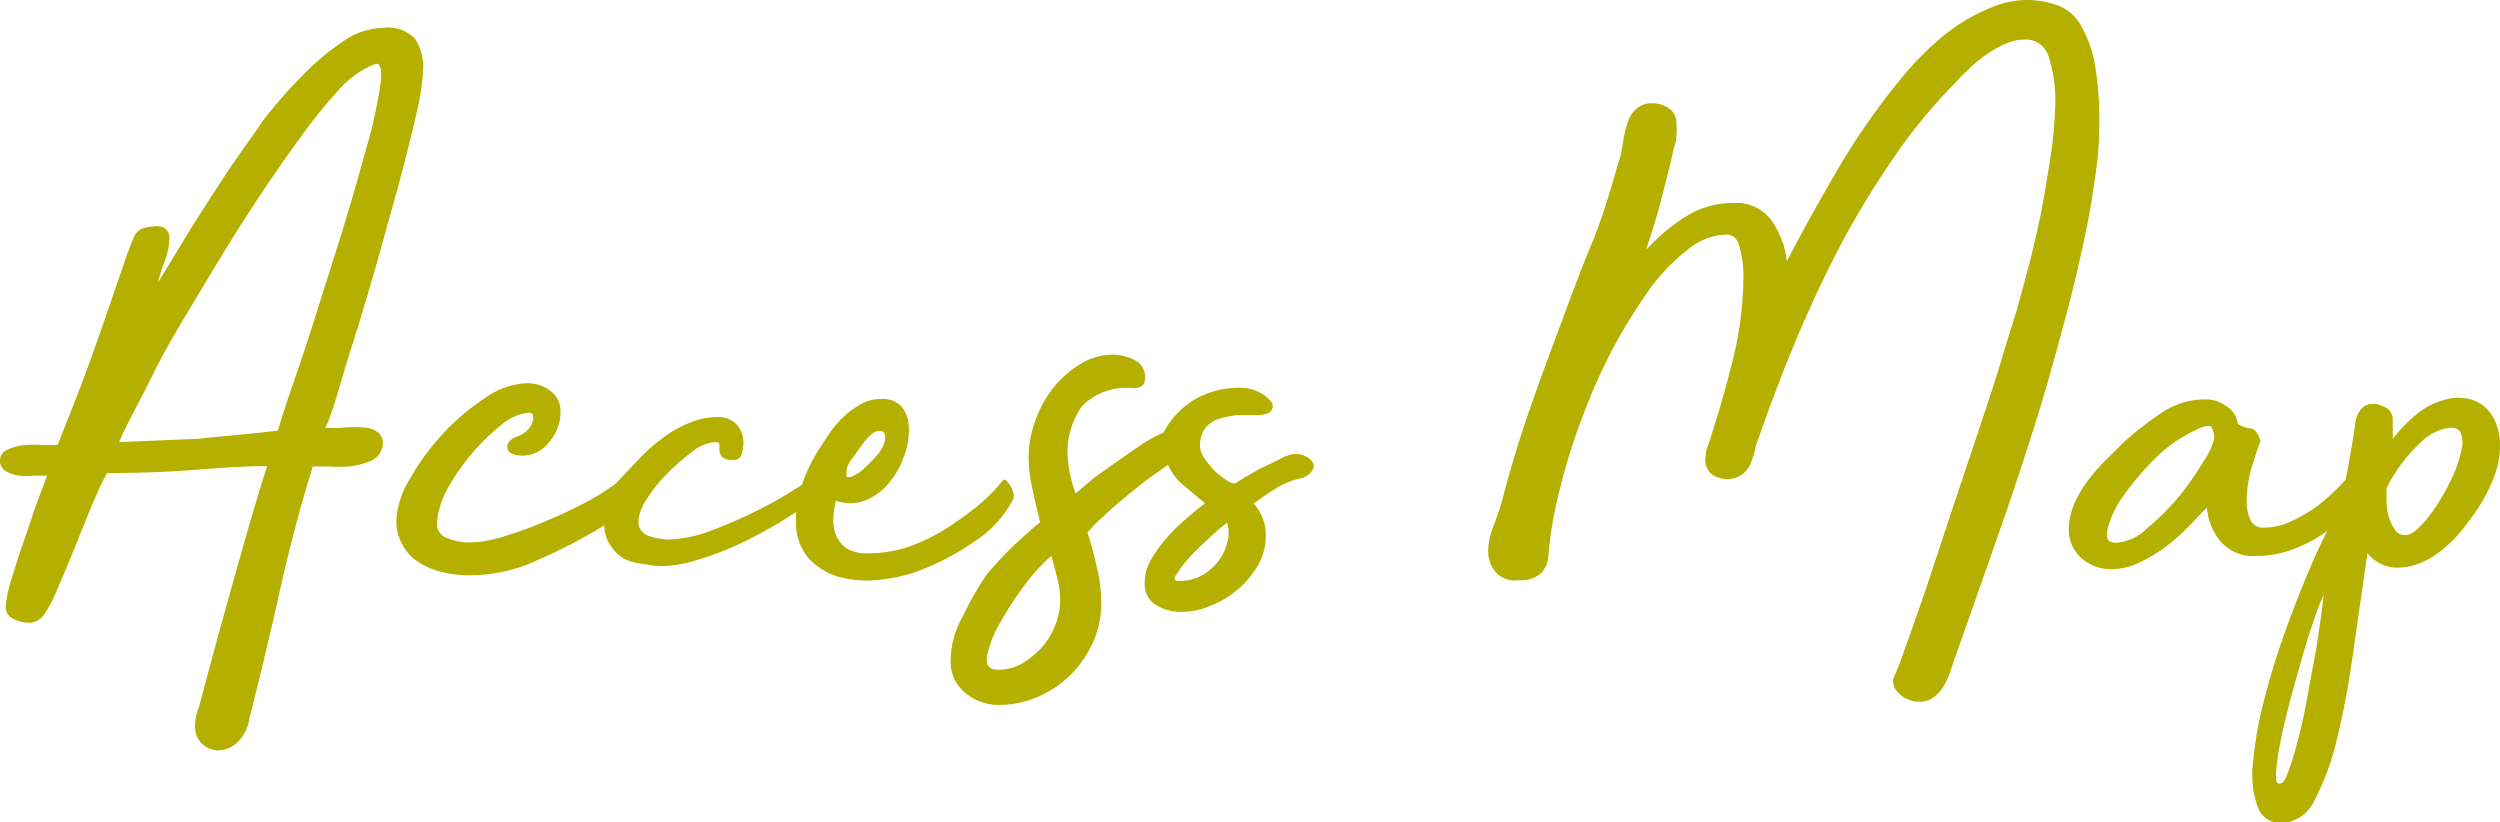 <svg xmlns="http://www.w3.org/2000/svg" viewBox="0 0 76 25" width="76" height="25"><defs><style>.cls-1{fill:#b5b000;}</style></defs><title>access-text</title><g id="レイヤー_2" data-name="レイヤー 2"><g id="レイヤー_1-2" data-name="レイヤー 1"><path class="cls-1" d="M11.61.85a1.16,1.16,0,0,1,1,.32,1.55,1.55,0,0,1,.25,1,7.1,7.1,0,0,1-.21,1.32c-.14.62-.32,1.33-.53,2.12l-.69,2.48c-.25.85-.48,1.64-.71,2.36s-.4,1.33-.55,1.81S9.9,13,9.88,13a3.24,3.24,0,0,0,.58,0,3.29,3.29,0,0,1,.62,0,.71.71,0,0,1,.44.17.45.45,0,0,1,.09.47.59.59,0,0,1-.36.38,2.35,2.35,0,0,1-.62.16,4.87,4.87,0,0,1-.65,0H9.51c-.38,1.21-.71,2.47-1,3.77s-.6,2.6-.93,3.89a1.22,1.22,0,0,1-.4.76.88.88,0,0,1-.48.21.74.74,0,0,1-.57-.21.73.73,0,0,1-.2-.55,1.53,1.53,0,0,1,.12-.56c.33-1.24.66-2.46,1-3.67s.68-2.43,1.07-3.65c-.81,0-1.62.07-2.43.13s-1.63.08-2.43.08a5.53,5.53,0,0,0-.3.6c-.11.25-.24.55-.37.88L2.13,17c-.17.4-.34.81-.52,1.22a4,4,0,0,1-.29.49.55.55,0,0,1-.48.22.94.94,0,0,1-.43-.12.38.38,0,0,1-.24-.35,3.69,3.69,0,0,1,.16-.79c.11-.36.23-.76.38-1.18s.27-.82.41-1.2.25-.66.31-.83H1.05a2.47,2.47,0,0,1-.47,0,1.24,1.24,0,0,1-.41-.14A.36.36,0,0,1,0,14a.34.34,0,0,1,.21-.32,1.71,1.71,0,0,1,.51-.15,3.9,3.9,0,0,1,.59,0h.44q.34-.85.72-1.83c.25-.66.47-1.29.68-1.89s.39-1.15.56-1.62a10.37,10.37,0,0,1,.37-1,.43.43,0,0,1,.23-.23.78.78,0,0,1,.33-.07A.53.53,0,0,1,5,6.93a.36.36,0,0,1,.15.3,2,2,0,0,1-.14.7,6.26,6.26,0,0,0-.21.67L5.77,7c.35-.56.72-1.13,1.1-1.71S7.64,4.2,8,3.66A14.91,14.91,0,0,1,9.26,2.23a7.87,7.87,0,0,1,1.21-1A2.17,2.17,0,0,1,11.61.85ZM8.45,13.09c.11-.39.29-.94.53-1.63s.49-1.46.75-2.29.53-1.66.79-2.52S11,5,11.19,4.32s.3-1.27.37-1.72,0-.66-.1-.66-.57.21-1,.62A15,15,0,0,0,9.14,4.17c-.49.66-1,1.41-1.55,2.25S6.54,8.1,6,9s-1,1.66-1.38,2.44-.76,1.43-1,2l2.39-.1C6.86,13.25,7.66,13.19,8.45,13.09Z"/><path class="cls-1" d="M25,14.28c.08-.08.17-.06.25.07s.09.23,0,.3a5.52,5.52,0,0,1-1.18,1,12.53,12.53,0,0,1-1.46.82,8.69,8.69,0,0,1-1.41.55,3.91,3.91,0,0,1-1,.19,3.53,3.53,0,0,1-.67-.07A1.76,1.76,0,0,1,19,17a1.18,1.18,0,0,1-.43-.4,1.12,1.12,0,0,1-.2-.63A15.7,15.7,0,0,1,16.4,17a4.94,4.94,0,0,1-2.15.49,3.59,3.59,0,0,1-.81-.1,2.14,2.14,0,0,1-.71-.3,1.36,1.36,0,0,1-.49-.52,1.44,1.44,0,0,1-.19-.77,2.68,2.68,0,0,1,.41-1.24,7.21,7.21,0,0,1,1-1.37,7,7,0,0,1,1.3-1.1A2.36,2.36,0,0,1,16,11.65a1.16,1.16,0,0,1,.73.23.77.77,0,0,1,.31.65,1.39,1.39,0,0,1-.34.9,1,1,0,0,1-.86.42.74.74,0,0,1-.27-.06.21.21,0,0,1-.15-.2c0-.13.09-.23.27-.31A.79.79,0,0,0,16.1,13a.75.75,0,0,0,.11-.25c0-.14,0-.2-.14-.2a1.45,1.45,0,0,0-.81.35,6.66,6.66,0,0,0-1.64,1.93,2.58,2.58,0,0,0-.33,1,.46.46,0,0,0,.31.53,1.79,1.79,0,0,0,.68.13,3.61,3.61,0,0,0,1.06-.19,12.12,12.12,0,0,0,1.26-.46c.43-.18.83-.37,1.21-.57a7,7,0,0,0,.91-.57l.67-.71a5.07,5.07,0,0,1,.74-.66,3.22,3.22,0,0,1,.82-.47,2.11,2.11,0,0,1,.86-.18.75.75,0,0,1,.58.22.83.83,0,0,1,.21.58,1.4,1.4,0,0,1-.05.31.23.23,0,0,1-.25.19.5.5,0,0,1-.34-.08.37.37,0,0,1-.09-.19c0-.07,0-.13,0-.19s-.06-.08-.14-.08a1.25,1.25,0,0,0-.67.28,6.52,6.52,0,0,0-.76.66,4.49,4.49,0,0,0-.63.78,1.41,1.41,0,0,0-.26.65.45.45,0,0,0,.31.48,1.86,1.86,0,0,0,.6.11,3.87,3.87,0,0,0,1.35-.29,14.48,14.48,0,0,0,1.45-.64,12.31,12.31,0,0,0,1.22-.71C24.67,14.54,24.91,14.37,25,14.28Z"/><path class="cls-1" d="M30.48,14.61s.07-.06.11,0a.65.65,0,0,1,.12.15.67.67,0,0,1,.09.21.3.3,0,0,1,0,.21,3.43,3.43,0,0,1-1.19,1.29,7.69,7.69,0,0,1-1.75.91,4.94,4.94,0,0,1-1.18.25,3.21,3.21,0,0,1-1.17-.09,2,2,0,0,1-.91-.55,1.61,1.61,0,0,1-.4-1.1,3,3,0,0,1,.19-1.18,4.79,4.79,0,0,1,.53-1.09l.33-.5a3.22,3.22,0,0,1,.43-.48,2.49,2.49,0,0,1,.52-.37,1.2,1.2,0,0,1,.59-.14.75.75,0,0,1,.65.27,1.13,1.13,0,0,1,.19.67,2.31,2.31,0,0,1-.17.86,2.51,2.51,0,0,1-.47.79,1.81,1.81,0,0,1-.7.5,1.27,1.27,0,0,1-.88,0,2.49,2.49,0,0,0-.07.46,1.3,1.3,0,0,0,.05.52,1,1,0,0,0,.3.44,1.12,1.12,0,0,0,.68.18,3.77,3.77,0,0,0,1.42-.26A5.88,5.88,0,0,0,29,15.91a8.53,8.53,0,0,0,.94-.72A4.82,4.82,0,0,0,30.48,14.61Zm-4.69-.48a.43.43,0,0,0-.05.12,1,1,0,0,0,0,.14.18.18,0,0,0,0,.11s.06,0,.13,0a1.35,1.35,0,0,0,.43-.29,4.12,4.12,0,0,0,.41-.43,1,1,0,0,0,.2-.43c0-.13,0-.22-.13-.25a.35.35,0,0,0-.26.08,1.68,1.68,0,0,0-.26.27c-.08.1-.16.22-.25.35S25.84,14,25.79,14.13Z"/><path class="cls-1" d="M39.35,13.8a.76.76,0,0,1,.38.09.49.49,0,0,1,.2.21.27.27,0,0,1-.07.25.61.61,0,0,1-.36.2,2.27,2.27,0,0,0-.73.31,7.66,7.66,0,0,0-.66.45,1.4,1.4,0,0,1,.37,1,1.76,1.76,0,0,1-.23.86,2.87,2.87,0,0,1-.61.74,2.92,2.92,0,0,1-.83.5,2.24,2.24,0,0,1-.9.19,1.41,1.41,0,0,1-.77-.21.74.74,0,0,1-.34-.69A1.36,1.36,0,0,1,35,17a3.7,3.7,0,0,1,.47-.65,5.39,5.39,0,0,1,.59-.58c.22-.19.4-.34.57-.47L36,14.77a1.64,1.64,0,0,1-.49-.64l-.51.36c-.24.17-.48.37-.74.58s-.5.42-.73.64a3.89,3.89,0,0,0-.47.48c.08.26.18.58.27,1a4.7,4.7,0,0,1,.15,1.14,2.92,2.92,0,0,1-.24,1.17,3.37,3.37,0,0,1-.68,1,3.25,3.25,0,0,1-1,.68,3,3,0,0,1-1.22.25,1.58,1.58,0,0,1-1-.37,1.21,1.21,0,0,1-.44-1,2.7,2.7,0,0,1,.37-1.32A9.07,9.07,0,0,1,30,17.46a10.82,10.82,0,0,1,.95-1c.32-.29.54-.49.67-.58-.08-.33-.16-.67-.23-1a4.57,4.57,0,0,1-.12-1.05,3.27,3.27,0,0,1,.19-1,3.46,3.46,0,0,1,.53-1,3.13,3.13,0,0,1,.83-.75,1.94,1.94,0,0,1,1-.3,1.53,1.53,0,0,1,.66.16.57.57,0,0,1,.33.55c0,.21-.12.31-.35.31a1.91,1.91,0,0,0-1.56.54,2.4,2.4,0,0,0-.44,1.59A4.09,4.09,0,0,0,32.7,15l.58-.49L34,14l.72-.5a4.77,4.77,0,0,1,.65-.35,2.51,2.51,0,0,1,.94-1,2.64,2.64,0,0,1,1.39-.36,1.22,1.22,0,0,1,.59.14,1,1,0,0,1,.35.28.21.21,0,0,1,0,.28c-.07.09-.23.13-.48.13l-.55,0a3.15,3.15,0,0,0-.55.11.94.94,0,0,0-.42.28.93.93,0,0,0-.16.56.7.7,0,0,0,.12.34,3.57,3.57,0,0,0,.3.38,2.29,2.29,0,0,0,.36.29.6.6,0,0,0,.28.12c.3-.19.55-.33.74-.44l.61-.29A1.19,1.19,0,0,1,39.35,13.8Zm-9,6.56a1.49,1.49,0,0,0,.74-.2,2.71,2.71,0,0,0,.61-.51,2.39,2.39,0,0,0,.39-.67,2.14,2.14,0,0,0,.14-.73,2.71,2.71,0,0,0-.09-.68c-.06-.24-.12-.46-.18-.67a5.22,5.22,0,0,0-.75.81,9.32,9.32,0,0,0-.77,1.16,3.37,3.37,0,0,0-.42,1Q29.91,20.36,30.33,20.36Zm5.51-2.7a1.4,1.4,0,0,0,.64-.15,1.6,1.6,0,0,0,.51-.42,1.4,1.4,0,0,0,.29-.57,1,1,0,0,0,0-.63,6.08,6.08,0,0,0-.48.41c-.22.2-.43.4-.62.6a3.66,3.66,0,0,0-.42.54C35.66,17.59,35.69,17.66,35.84,17.66Z"/><path class="cls-1" d="M63.28.81a3.68,3.68,0,0,1,.43,1.31,9.75,9.75,0,0,1,.11,1.55,10.44,10.44,0,0,1-.11,1.59c-.07.52-.15,1-.23,1.44-.2,1-.43,2-.7,3s-.56,2.07-.9,3.15-.71,2.21-1.12,3.37S59.9,18.68,59.43,20l-.15.44a2.39,2.39,0,0,1-.2.43,1.18,1.18,0,0,1-.3.33.72.72,0,0,1-.46.13.84.84,0,0,1-.55-.21.55.55,0,0,1-.22-.48,8.17,8.17,0,0,0,.32-.81c.18-.5.4-1.12.66-1.87l.81-2.45L60.18,13c.27-.81.51-1.54.7-2.18s.34-1.09.42-1.36l.25-.91c.13-.46.26-1,.4-1.62S62.2,5.63,62.3,5a12.94,12.94,0,0,0,.18-1.85,4.24,4.24,0,0,0-.19-1.39.73.73,0,0,0-.72-.56,1.51,1.51,0,0,0-.6.13,3.42,3.42,0,0,0-.59.33,4.58,4.58,0,0,0-.53.44,5.45,5.45,0,0,0-.42.43,16.11,16.11,0,0,0-1.94,2.38,26.78,26.78,0,0,0-1.61,2.68c-.48.93-.92,1.88-1.32,2.84s-.76,1.92-1.09,2.87a1.7,1.7,0,0,0-.12.38,2.8,2.8,0,0,1-.13.41.85.85,0,0,1-.25.33.82.82,0,0,1-.93,0,.56.56,0,0,1-.2-.45,1.24,1.24,0,0,1,.09-.45c.06-.16.1-.3.14-.43.23-.71.44-1.47.64-2.28A10.77,10.77,0,0,0,53,8.31a3.17,3.17,0,0,0-.11-.77c-.06-.28-.2-.41-.41-.41a1.91,1.91,0,0,0-1.16.45,5.9,5.9,0,0,0-1.17,1.21,17.56,17.56,0,0,0-1.1,1.77,17.76,17.76,0,0,0-.93,2.08,18.44,18.44,0,0,0-.69,2.19,12.18,12.18,0,0,0-.36,2.07.8.8,0,0,1-.14.42.6.6,0,0,1-.26.22,1.12,1.12,0,0,1-.31.1l-.23,0a.77.77,0,0,1-.69-.28,1,1,0,0,1-.2-.62A2.08,2.08,0,0,1,45.4,16a8.33,8.33,0,0,0,.27-.8c.23-.9.5-1.79.8-2.66s.62-1.73.94-2.59.64-1.73,1-2.6.6-1.77.87-2.67l.09-.53a3.29,3.29,0,0,1,.14-.5.8.8,0,0,1,.26-.36.68.68,0,0,1,.47-.15.86.86,0,0,1,.49.15.51.51,0,0,1,.23.47,1.9,1.9,0,0,1,0,.4c0,.15-.06.26-.08.36-.11.52-.24,1-.38,1.55s-.29,1-.46,1.53a5.79,5.79,0,0,1,1.18-1,2.7,2.7,0,0,1,1.49-.43,1.32,1.32,0,0,1,1.15.54,2.63,2.63,0,0,1,.46,1.23c.52-1,1.08-2,1.67-3a21.71,21.71,0,0,1,2-2.79,10.19,10.19,0,0,1,.73-.75,6.52,6.52,0,0,1,.88-.69,6.08,6.08,0,0,1,1-.51,2.83,2.83,0,0,1,1-.2,2.78,2.78,0,0,1,1,.18A1.37,1.37,0,0,1,63.28.81Z"/><path class="cls-1" d="M71.68,14.11c.1,0,.17.08.23.22a.65.65,0,0,1,0,.4,2.21,2.21,0,0,1-.41.71,4.6,4.6,0,0,1-.75.7,4.17,4.17,0,0,1-1,.54,3.05,3.05,0,0,1-1.15.22,1.3,1.3,0,0,1-1.12-.47,1.85,1.85,0,0,1-.39-1l-.59.61a5.77,5.77,0,0,1-.7.61,5.14,5.14,0,0,1-.78.46,1.94,1.94,0,0,1-.84.19,1.31,1.31,0,0,1-.91-.34,1.14,1.14,0,0,1-.38-.87,2.12,2.12,0,0,1,.16-.76,3.75,3.75,0,0,1,.42-.72,7,7,0,0,1,.57-.65l.58-.57a11.48,11.48,0,0,1,1.09-.84,2.39,2.39,0,0,1,1.33-.41,1.07,1.07,0,0,1,.63.2.74.74,0,0,1,.36.55,1,1,0,0,0,.36.13q.21,0,.33.39c-.13.34-.23.66-.31.94a3.91,3.91,0,0,0-.11.94,1.34,1.34,0,0,0,.11.51.4.4,0,0,0,.39.24,2,2,0,0,0,.87-.2,4.56,4.56,0,0,0,.82-.49,6.88,6.88,0,0,0,.68-.62A6.33,6.33,0,0,0,71.68,14.11ZM64.34,16.5a1.46,1.46,0,0,0,.93-.44,7.46,7.46,0,0,0,1-1A9.22,9.22,0,0,0,67,14a1.86,1.86,0,0,0,.31-.68.57.57,0,0,0-.07-.31c0-.08-.17-.08-.35,0a4.44,4.44,0,0,0-1.32.87,8.26,8.26,0,0,0-1,1.17,2.91,2.91,0,0,0-.49,1C64,16.36,64.06,16.5,64.34,16.5Z"/><path class="cls-1" d="M75.78,12.67a1.69,1.69,0,0,1,.22.86,2.61,2.61,0,0,1-.16.91,5,5,0,0,1-.42.87,7.48,7.48,0,0,1-.51.72,3.62,3.62,0,0,1-.58.61,2.7,2.7,0,0,1-.76.48,1.86,1.86,0,0,1-.83.13,1.16,1.16,0,0,1-.77-.44c-.14,1-.29,2-.43,3s-.3,1.86-.49,2.63a7.8,7.8,0,0,1-.68,1.87,1.17,1.17,0,0,1-1,.71.73.73,0,0,1-.74-.5,2.88,2.88,0,0,1-.14-1.31,11.25,11.25,0,0,1,.32-1.85c.17-.68.38-1.38.63-2.08s.52-1.39.8-2.05a18.71,18.71,0,0,1,.85-1.73q.18-.68.3-1.35c.08-.44.16-.89.22-1.35a.73.73,0,0,1,.26-.45.57.57,0,0,1,.56,0,.42.42,0,0,1,.31.42c0,.21,0,.4,0,.57a5,5,0,0,1,.68-.71,2.21,2.21,0,0,1,.88-.47,1.44,1.44,0,0,1,.87,0A1.12,1.12,0,0,1,75.78,12.67Zm-5.14,5.42a6.58,6.58,0,0,0-.33.86c-.13.37-.25.77-.37,1.2s-.25.86-.36,1.3-.21.84-.27,1.19a6.29,6.29,0,0,0-.12.87c0,.22,0,.32.12.31s.17-.15.26-.38.18-.54.28-.91.19-.78.27-1.22.16-.88.24-1.29.13-.8.18-1.15S70.62,18.26,70.64,18.09Zm2.52-1.83c.15,0,.36-.17.63-.5a6.13,6.13,0,0,0,.7-1.13,3.85,3.85,0,0,0,.37-1.12c0-.34-.07-.51-.37-.51a1.55,1.55,0,0,0-.94.49,4.77,4.77,0,0,0-1,1.35c0,.15,0,.3,0,.47a1.71,1.71,0,0,0,.09.46,1.27,1.27,0,0,0,.18.35A.34.34,0,0,0,73.16,16.26Z"/></g></g></svg>